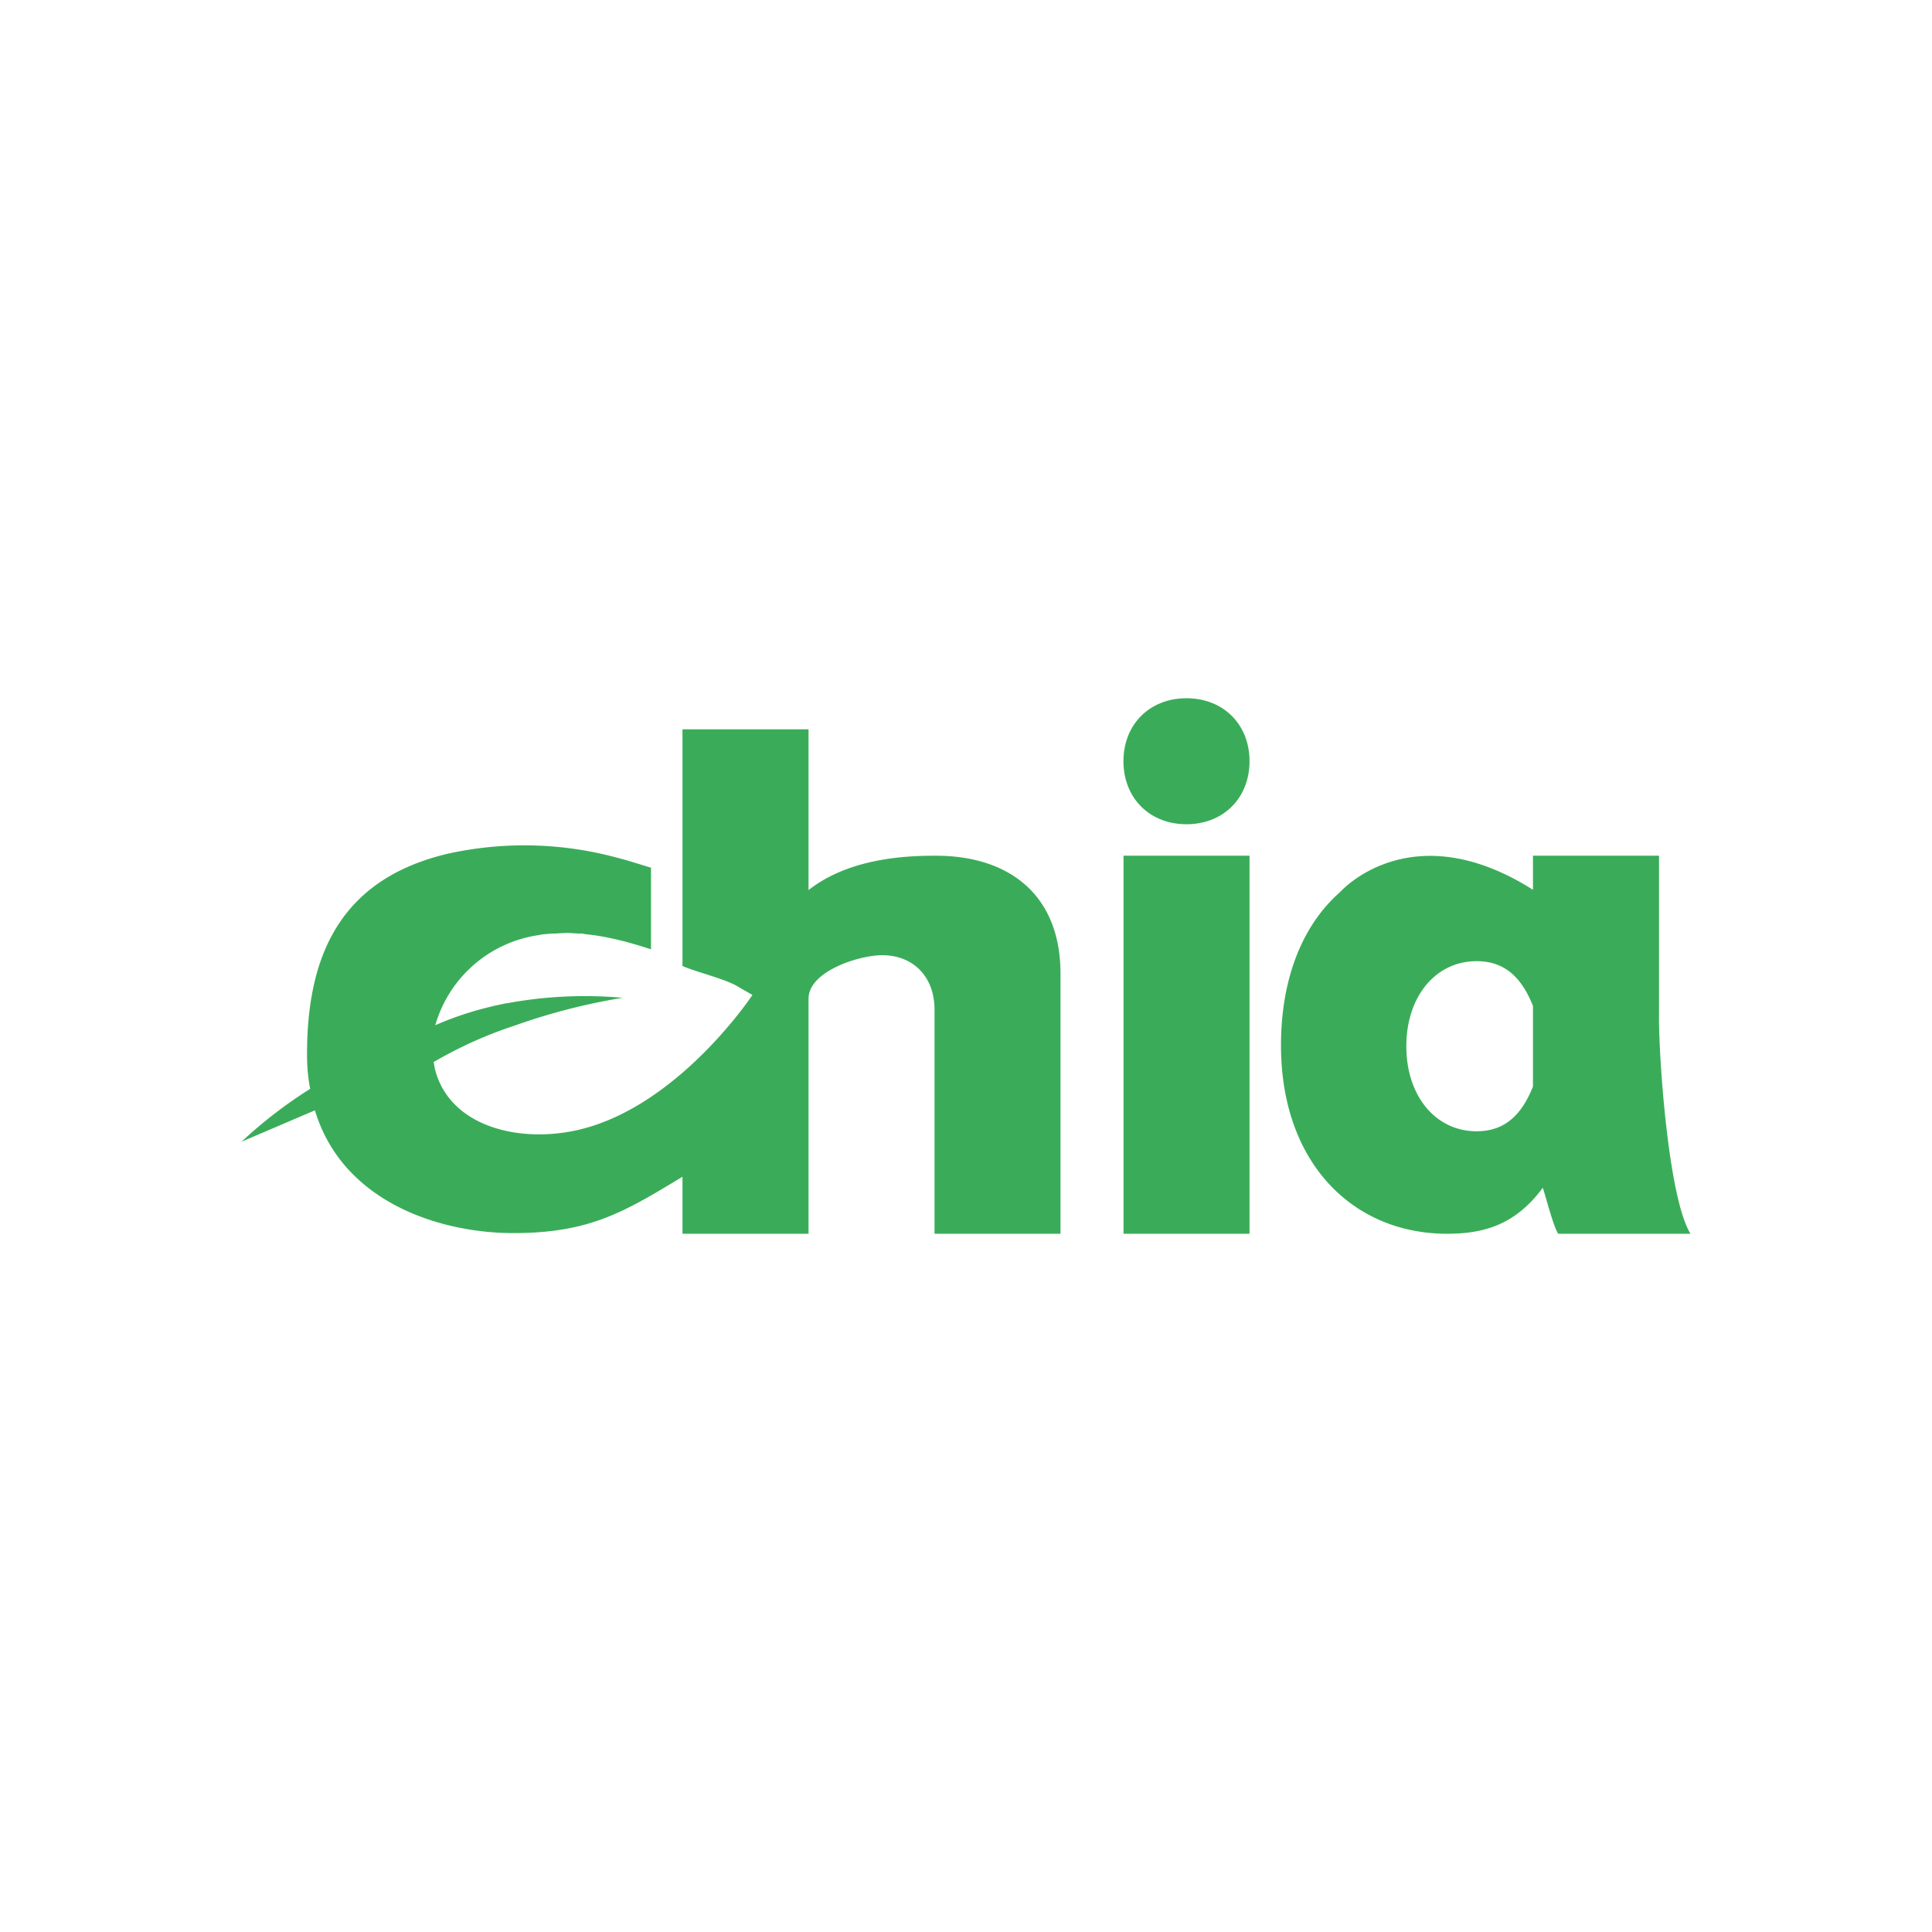 <svg xmlns="http://www.w3.org/2000/svg" width="1em" height="1em" viewBox="0 0 24 24"><path fill="#3AAC59" d="M13.957 10.63h1.565v4.696h-1.565zm-2.333 0c-.336 0-1.064.02-1.58.427V9.06H8.478V12c.157.07.501.153.665.242l.137.079l.067.039s-.916 1.385-2.16 1.675c-.74.172-1.604-.04-1.784-.755l-.016-.087q.47-.274.986-.446l.024-.008a7.7 7.7 0 0 1 1.338-.344a5.3 5.3 0 0 0-1.432.067h-.008c-.36.07-.658.172-.888.274a1.57 1.57 0 0 1 1.287-1.12l.039-.008l.117-.011h.04l.144-.008h.032l.12.008h.048l.039.008c.235.023.493.082.814.188v-1.014c-.157-.047-.282-.09-.454-.133a4.4 4.4 0 0 0-2.074-.04c-1.358.322-1.745 1.3-1.745 2.49q0 .232.039.43a5.7 5.7 0 0 0-.853.657l.912-.39c.344 1.142 1.553 1.525 2.465 1.525c.947 0 1.377-.262 2.101-.7v.708h1.566v-2.92c0-.34.626-.54.915-.54c.38 0 .65.26.65.678v2.782h1.565v-3.232c0-.967-.626-1.464-1.55-1.464m3.115-1.956c-.458 0-.783.325-.783.782c0 .458.325.783.783.783s.783-.325.783-.783c0-.457-.325-.782-.783-.782m5.87 3.913V10.63h-1.566v.423c-1.522-.963-2.394.027-2.394.027c-.47.411-.736 1.076-.736 1.906c0 1.467.9 2.34 2.062 2.34c.438 0 .841-.098 1.19-.571c.039.113.129.477.192.571H21c-.282-.454-.4-2.277-.391-2.74m-2.266 1.467c-.509 0-.873-.438-.873-1.056s.364-1.057.873-1.057c.36 0 .564.215.7.556v1.002c-.136.34-.34.555-.7.555"/></svg>